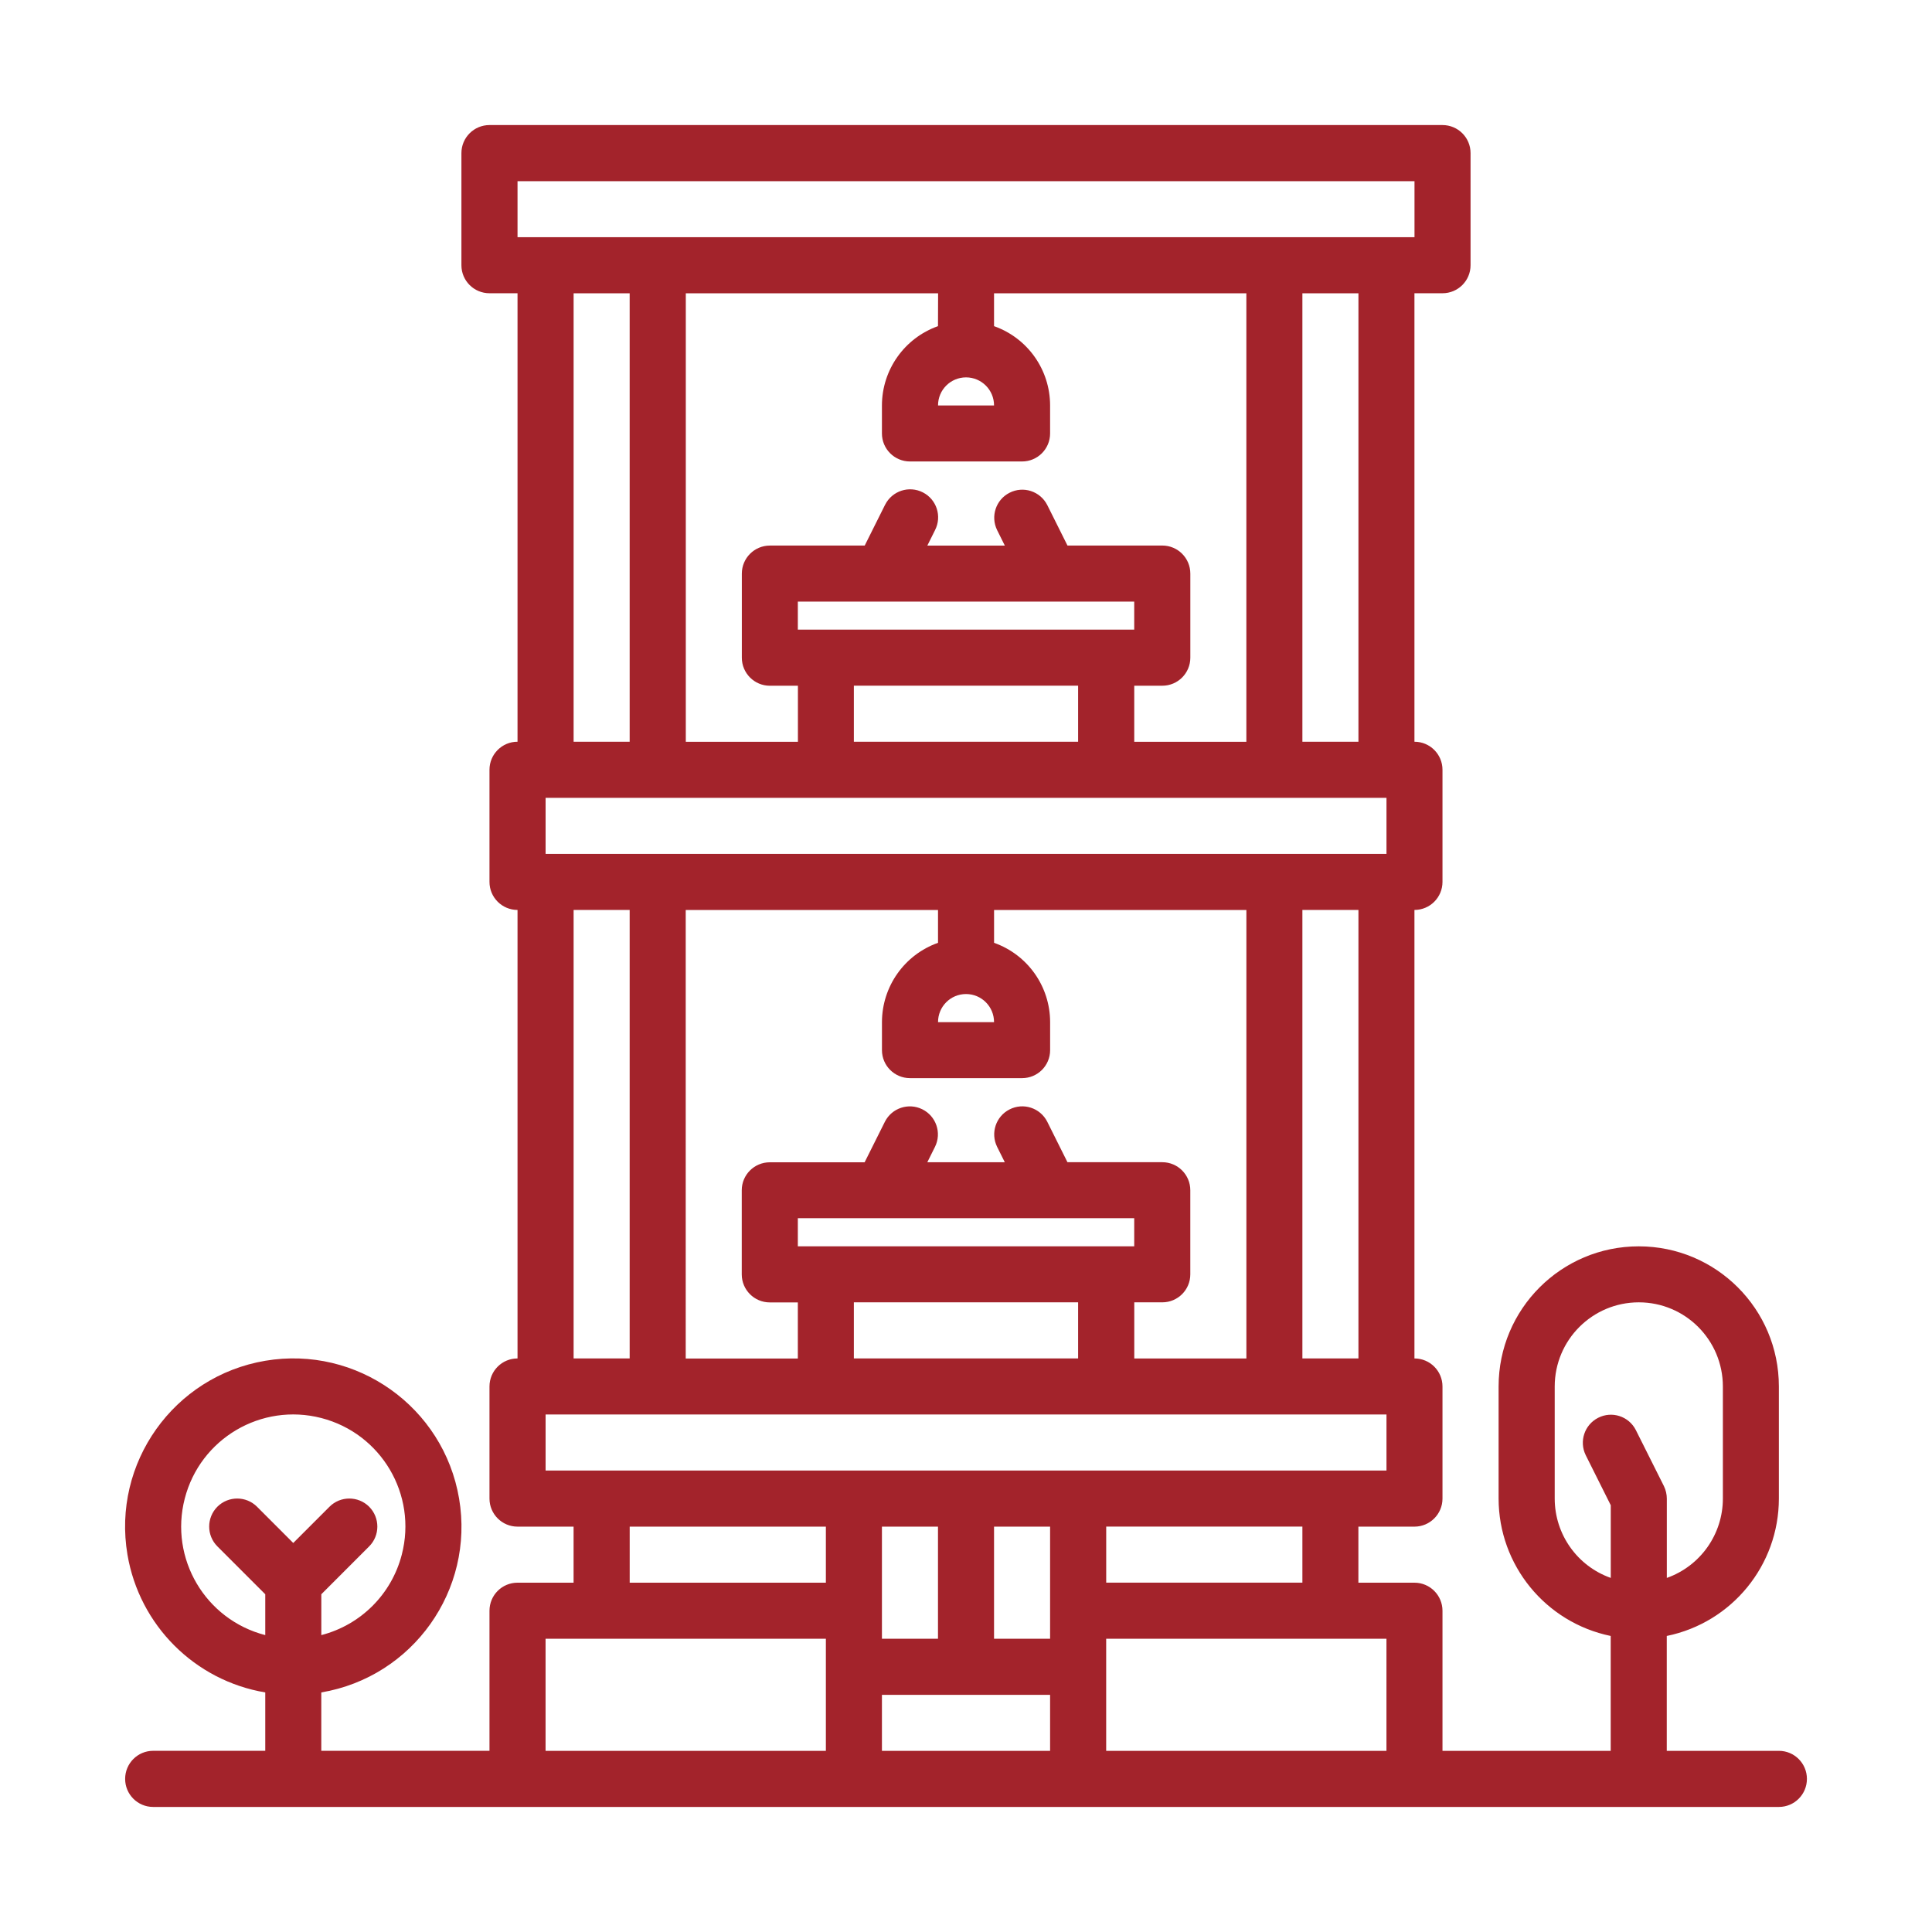 <?xml version="1.0" encoding="UTF-8"?>
<!-- Generator: Adobe Illustrator 16.0.4, SVG Export Plug-In . SVG Version: 6.00 Build 0)  -->
<svg xmlns="http://www.w3.org/2000/svg" xmlns:xlink="http://www.w3.org/1999/xlink" version="1.1" id="Calque_1" x="0px" y="0px" width="70px" height="70px" viewBox="0 0 70 70" xml:space="preserve">
<g>
	<path fill="#A3232B" d="M64.452,63.436H60.39v-4.162c2.363-0.484,4.061-2.564,4.062-4.977v-4.062c0-2.807-2.272-5.078-5.077-5.078   s-5.078,2.271-5.078,5.078v4.062c0.002,2.41,1.699,4.49,4.062,4.977v4.162h-6.095v-5.074c0-0.562-0.454-1.018-1.016-1.018h-2.031   v-2.031h2.031c0.562,0,1.016-0.457,1.016-1.016v-4.062c0-0.562-0.454-1.016-1.016-1.016v-16.25c0.562,0,1.016-0.455,1.016-1.016   v-4.063c0-0.561-0.454-1.016-1.016-1.016V10.625h1.016c0.562,0,1.017-0.454,1.017-1.015V5.547c0-0.561-0.455-1.016-1.017-1.016   H17.735c-0.562,0-1.017,0.455-1.017,1.016V9.61c0,0.561,0.455,1.015,1.017,1.015h1.016v16.249c-0.562,0-1.016,0.455-1.016,1.016   v4.063c0,0.561,0.454,1.016,1.016,1.016v16.25c-0.562,0-1.016,0.453-1.016,1.016v4.062c0,0.559,0.454,1.016,1.016,1.016h2.031   v2.031h-2.031c-0.562,0-1.016,0.453-1.016,1.018v5.074h-6.094V61.32c3.318-0.562,5.555-3.705,4.993-7.023   c-0.561-3.318-3.706-5.553-7.023-4.994c-3.318,0.562-5.554,3.707-4.993,7.025c0.433,2.557,2.435,4.561,4.993,4.992v2.115H5.549   c-0.561,0-1.015,0.455-1.015,1.018c0,0.561,0.454,1.016,1.015,1.016h58.903c0.562,0,1.016-0.455,1.016-1.016   C65.468,63.891,65.014,63.436,64.452,63.436z M7.877,56.029l1.734,1.734v1.48c-2.172-0.561-3.479-2.775-2.917-4.947   c0.56-2.174,2.775-3.479,4.948-2.918c2.172,0.561,3.479,2.775,2.916,4.947c-0.369,1.434-1.486,2.549-2.916,2.918v-1.48l1.733-1.734   c0.396-0.396,0.396-1.039,0-1.438c-0.397-0.395-1.041-0.395-1.436,0l-1.314,1.314l-1.313-1.314c-0.396-0.395-1.038-0.395-1.436,0   C7.48,54.99,7.48,55.633,7.877,56.029L7.877,56.029z M50.234,30.938H19.768v-2.03h30.467V30.938z M49.219,32.969v16.25h-2.031   v-16.25H49.219z M28.907,45.156v-1.018h12.188v1.018H28.907z M39.062,47.186v2.033h-8.125v-2.033H39.062z M41.095,47.186h1.017   c0.561,0,1.015-0.453,1.015-1.014v-3.047c0-0.561-0.454-1.016-1.015-1.016h-3.436l-0.734-1.471c-0.256-0.5-0.867-0.697-1.366-0.441   c-0.494,0.252-0.694,0.854-0.45,1.352l0.28,0.562h-2.808l0.28-0.562c0.248-0.504,0.04-1.111-0.464-1.359   c-0.498-0.244-1.1-0.045-1.352,0.451l-0.735,1.471h-3.435c-0.562,0-1.017,0.453-1.017,1.014v3.047c0,0.561,0.455,1.016,1.017,1.016   h1.015v2.033h-4.062V32.97h9.141v1.19c-1.216,0.431-2.029,1.582-2.031,2.873v1.016c0,0.561,0.455,1.014,1.016,1.014h4.062   c0.561,0,1.015-0.453,1.015-1.014v-1.016c-0.001-1.291-0.812-2.441-2.031-2.873v-1.19h9.142v16.25h-4.062V47.186z M35.001,36.016   c0.562,0,1.015,0.455,1.015,1.018h-2.029C33.986,36.471,34.439,36.016,35.001,36.016z M22.814,32.969v16.25h-2.031v-16.25H22.814z    M20.783,26.875V10.626h2.031v16.249H20.783z M33.985,11.817c-1.216,0.432-2.029,1.582-2.031,2.871v1.017   c0,0.56,0.455,1.015,1.016,1.015h4.062c0.561,0,1.015-0.455,1.015-1.015v-1.017c-0.001-1.291-0.812-2.439-2.031-2.871v-1.19h9.142   v16.249h-4.062v-2.031h1.017c0.561,0,1.015-0.455,1.015-1.016v-3.046c0-0.562-0.454-1.017-1.015-1.017h-3.436l-0.734-1.47   c-0.256-0.5-0.867-0.698-1.366-0.442c-0.494,0.25-0.694,0.854-0.45,1.352l0.28,0.562h-2.808l0.28-0.562   c0.255-0.5,0.058-1.111-0.442-1.366s-1.11-0.057-1.365,0.443c-0.002,0.004-0.004,0.01-0.008,0.014l-0.734,1.47h-3.436   c-0.561,0-1.016,0.455-1.016,1.017v3.046c0,0.561,0.455,1.016,1.016,1.016h1.016v2.031h-4.062V10.626h9.141L33.985,11.817   L33.985,11.817z M35.001,13.673c0.562,0.001,1.015,0.455,1.015,1.017h-2.029C33.986,14.128,34.439,13.674,35.001,13.673z    M28.907,22.813v-1.016h12.188v1.016H28.907z M39.062,24.844v2.031h-8.125v-2.031H39.062z M47.188,26.875V10.626h2.031v16.249   H47.188z M18.751,6.565H51.25v2.03H18.751V6.565z M29.923,63.436H19.767v-4.061h10.156V63.436z M29.923,57.344h-7.108v-2.031h7.108   V57.344z M38.047,63.436h-6.093v-2.029h6.093V63.436z M31.954,59.375v-4.062h2.031v4.062H31.954z M38.047,59.375h-2.031v-4.062   h2.031V59.375z M19.768,53.281V51.25h30.467v2.031H19.768z M47.188,55.312v2.031H40.08v-2.031H47.188z M50.234,63.436H40.079   v-4.061h10.155V63.436z M59.268,51.811c-0.255-0.5-0.866-0.697-1.365-0.441c-0.494,0.252-0.694,0.854-0.45,1.352l0.908,1.816v2.633   c-1.218-0.432-2.029-1.582-2.031-2.873v-4.061c0-1.686,1.365-3.051,3.047-3.051c1.683,0,3.046,1.365,3.046,3.051v4.061   c-0.001,1.291-0.814,2.441-2.031,2.873v-2.873c0-0.156-0.037-0.312-0.105-0.453L59.268,51.811z"></path>
</g>
</svg>
